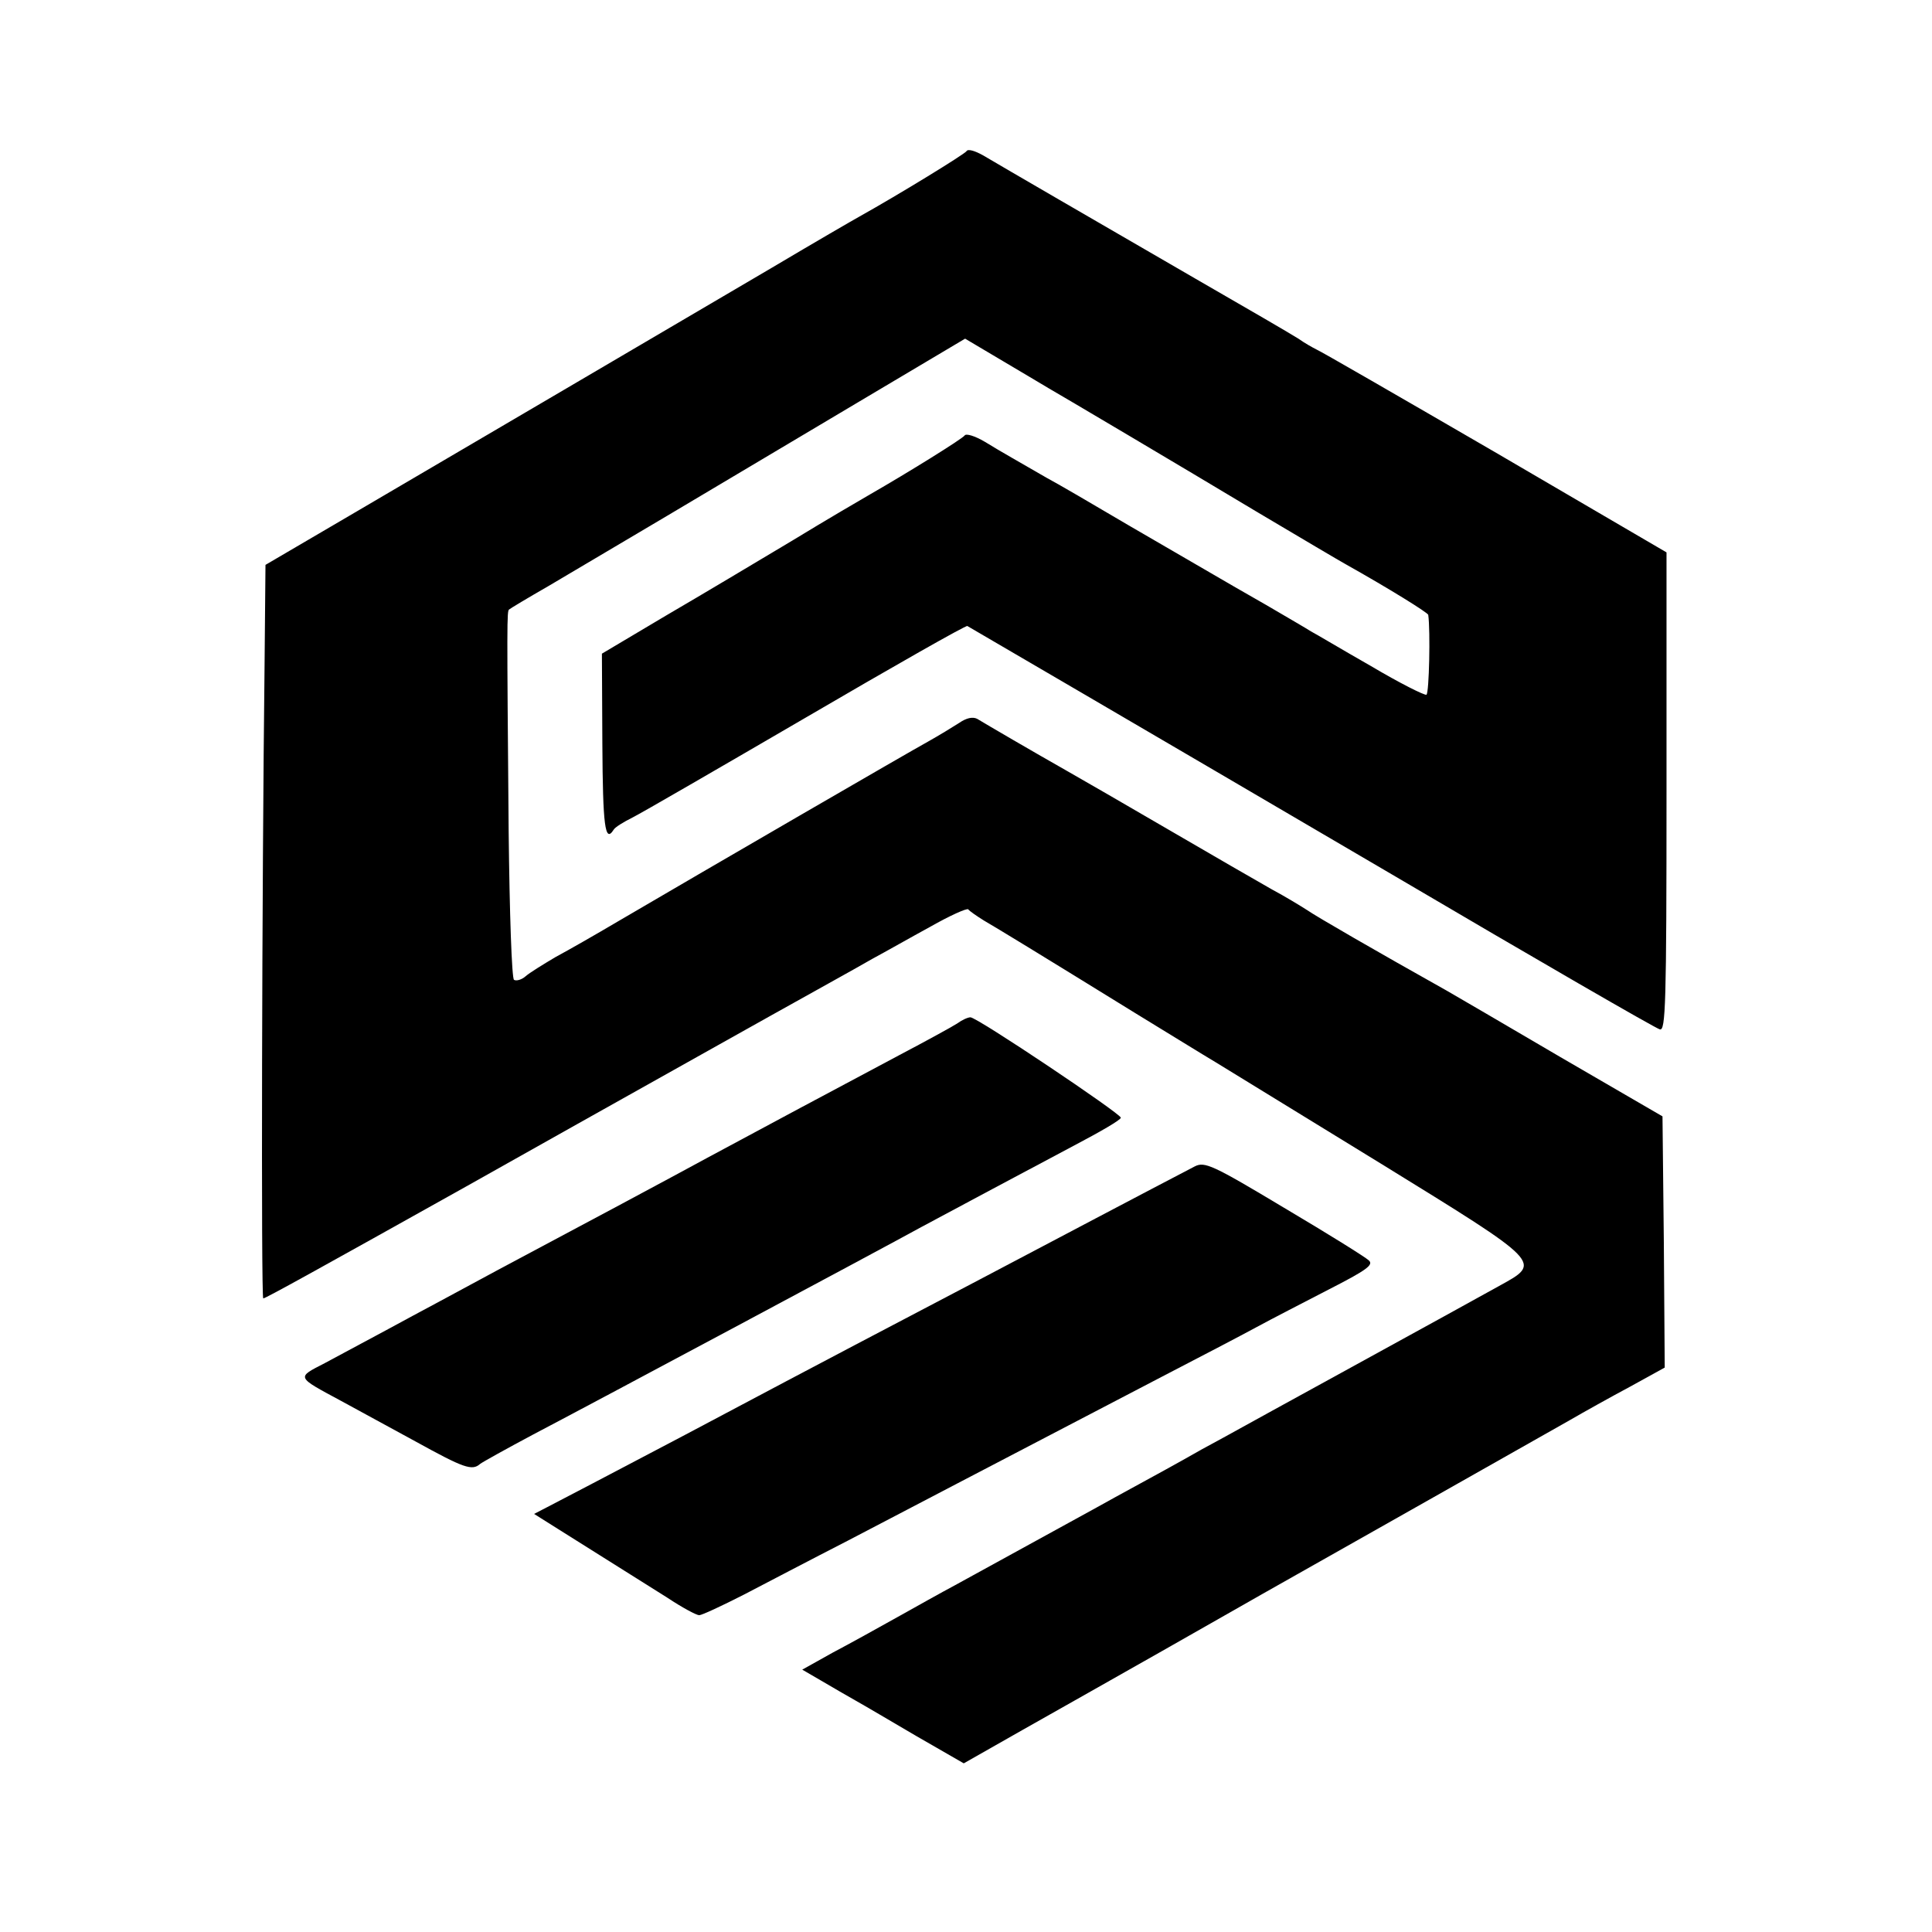 <?xml version="1.0" standalone="no"?>
<!DOCTYPE svg PUBLIC "-//W3C//DTD SVG 20010904//EN"
 "http://www.w3.org/TR/2001/REC-SVG-20010904/DTD/svg10.dtd">
<svg version="1.0" xmlns="http://www.w3.org/2000/svg"
 width="433pt" height="433pt" viewBox="0 0 433 433"
 preserveAspectRatio="xMidYMid meet">
<g transform="translate(0,433) scale(0.1,-0.1)"
fill="#000000" stroke="none">
<path d="M2166 3991 c-5 -7 -148 -95 -241 -147 -11 -6 -99 -57 -195 -114 -298
-175 -640 -376 -925 -543 l-210 -123 -2 -219 c-6 -500 -8 -1425 -3 -1425 5 0
126 67 455 251 238 134 237 133 565 317 162 91 318 177 345 193 28 15 86 48
130 72 44 25 82 42 85 39 3 -4 19 -15 35 -25 31 -18 118 -71 340 -208 72 -44
153 -94 180 -110 28 -17 194 -119 370 -227 365 -225 361 -221 265 -274 -86
-48 -559 -307 -620 -341 -30 -16 -68 -37 -85 -47 -16 -9 -61 -34 -98 -54 -37
-20 -82 -45 -100 -55 -33 -18 -222 -122 -317 -174 -30 -16 -89 -49 -130 -72
-41 -23 -106 -59 -144 -79 l-68 -38 43 -25 c24 -14 58 -34 76 -44 18 -10 79
-46 137 -80 l106 -61 132 75 c73 41 214 121 313 177 99 56 200 114 225 128
156 88 614 347 688 389 31 18 92 52 135 75 l78 43 -2 281 -3 282 -229 133
c-126 74 -241 141 -255 149 -157 88 -292 166 -312 180 -14 9 -50 31 -80 47
-30 17 -134 77 -230 133 -96 56 -200 116 -230 133 -30 17 -84 48 -120 69 -36
21 -72 42 -80 47 -10 5 -24 2 -40 -9 -14 -9 -45 -28 -70 -42 -42 -23 -492
-284 -695 -403 -49 -29 -112 -65 -140 -80 -27 -16 -58 -35 -67 -43 -9 -8 -21
-11 -26 -8 -5 3 -10 149 -12 333 -4 474 -4 493 1 497 2 2 42 26 89 53 102 60
370 219 694 412 l239 142 86 -51 c47 -28 93 -55 101 -60 28 -16 295 -174 470
-279 96 -57 184 -109 195 -115 98 -55 185 -109 186 -114 5 -36 2 -175 -4 -179
-4 -2 -60 26 -124 64 -65 37 -125 73 -135 78 -9 6 -54 32 -100 59 -46 26 -99
57 -118 68 -19 11 -103 60 -186 108 -83 49 -167 98 -188 109 -62 36 -100 57
-139 81 -22 13 -42 19 -45 14 -6 -8 -125 -82 -212 -132 -19 -11 -98 -57 -175
-104 -77 -46 -204 -122 -283 -168 l-143 -85 1 -202 c1 -184 6 -223 25 -193 3
6 23 18 43 28 20 10 196 112 390 225 195 114 357 206 360 204 12 -7 355 -207
952 -557 321 -189 591 -345 600 -347 13 -4 15 54 15 533 l0 536 -385 225
c-212 123 -392 227 -400 230 -8 4 -26 14 -40 24 -14 9 -117 69 -230 134 -228
132 -428 248 -477 277 -18 10 -34 15 -37 9z"/>
<path d="M2145 2036 c-11 -7 -69 -39 -130 -71 -115 -61 -328 -175 -430 -230
-77 -42 -292 -157 -420 -225 -55 -29 -163 -88 -240 -129 -77 -42 -166 -89
-197 -106 -64 -33 -65 -30 37 -85 33 -18 108 -59 167 -91 107 -59 126 -66 144
-50 5 4 59 34 119 66 113 59 781 416 870 465 80 43 232 124 343 183 57 30 104
57 104 62 0 9 -322 225 -337 225 -6 0 -19 -6 -30 -14z"/>
<path d="M2678 1716 c-100 -52 -333 -175 -483 -254 -99 -52 -225 -118 -280
-147 -55 -29 -226 -119 -380 -201 -154 -81 -293 -154 -309 -162 l-29 -15 54
-34 c84 -53 178 -112 245 -154 33 -22 65 -39 71 -39 6 0 51 21 100 46 48 25
153 80 233 121 80 42 190 99 245 128 125 65 266 139 460 240 83 43 177 92 210
110 33 18 107 56 163 85 84 43 101 55 90 65 -7 7 -92 60 -190 118 -160 96
-178 104 -200 93z"/>
</g>
</svg>
